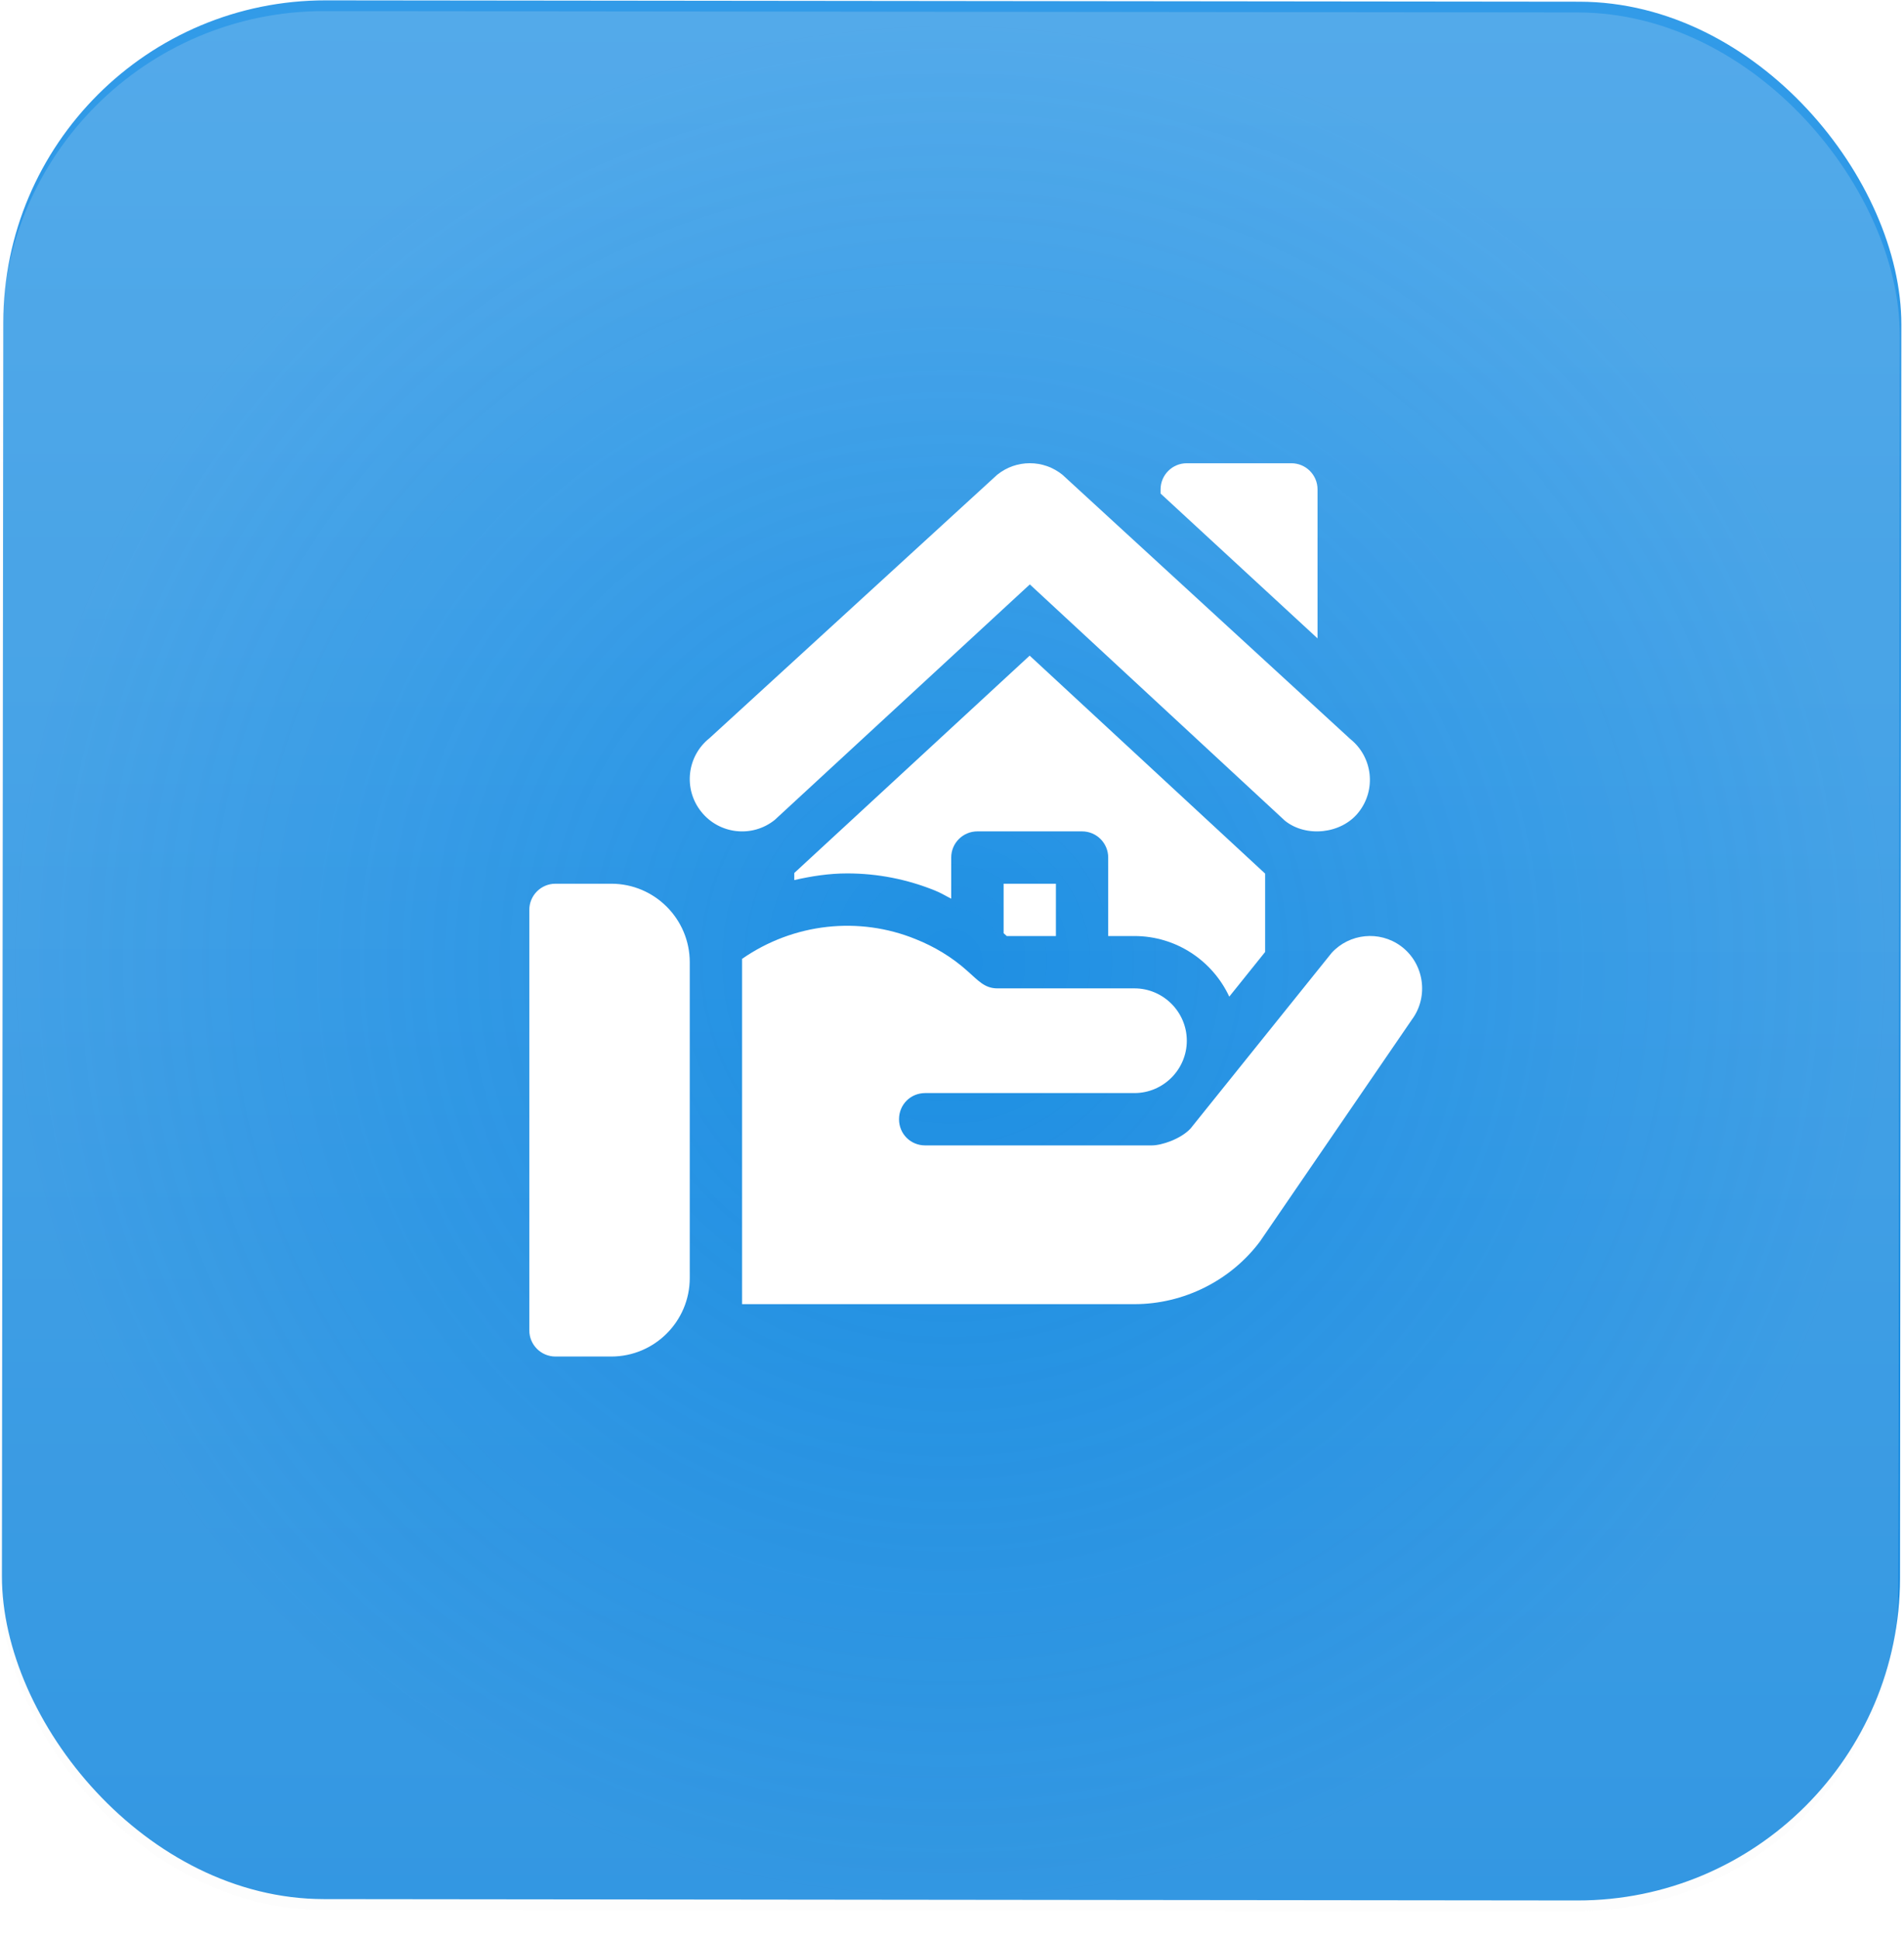 <svg width="56" height="57" viewBox="0 0 56 57" fill="none" xmlns="http://www.w3.org/2000/svg">
<rect x="0.107" width="55.825" height="55.825" rx="9.481" transform="rotate(0.062 0.107 0)" fill="url(#paint0_linear_2407_9803)"/>
<g filter="url(#filter0_b_2407_9803)">
<rect x="0.061" y="0.316" width="55.825" height="55.828" rx="9.481" transform="rotate(0.062 0.061 0.316)" fill="url(#paint1_radial_2407_9803)" fill-opacity="0.2"/>
</g>
<g clip-path="url(#clip0_2407_9803)">
<path d="M39.713 21.727L31.249 13.959C30.971 13.736 30.639 13.619 30.289 13.619C29.939 13.619 29.606 13.736 29.328 13.959L20.866 21.704C20.202 22.233 20.092 23.201 20.625 23.866C21.153 24.527 22.122 24.64 22.787 24.106L30.289 17.182L37.792 24.13C38.412 24.629 39.45 24.521 39.953 23.888C40.485 23.226 40.377 22.257 39.713 21.727Z" fill="white"/>
<path d="M37.982 13.62H34.904C34.479 13.62 34.135 13.964 34.135 14.389V14.511L38.751 18.769V14.389C38.751 13.964 38.407 13.62 37.982 13.62Z" fill="white"/>
<path d="M17.979 25.982H16.338C15.912 25.982 15.568 26.326 15.568 26.752V39.113C15.568 39.538 15.912 39.883 16.338 39.883H17.979C19.252 39.883 20.287 38.847 20.287 37.574V28.291C20.287 27.018 19.252 25.982 17.979 25.982Z" fill="white"/>
<path d="M41.199 27.813C40.568 27.352 39.691 27.444 39.168 28.013L35.013 33.183C34.721 33.491 34.167 33.676 33.875 33.676H27.212C26.781 33.676 26.442 33.337 26.442 32.906C26.442 32.475 26.781 32.137 27.212 32.137C30.659 32.137 29.535 32.137 33.367 32.137C34.213 32.137 34.906 31.445 34.906 30.598C34.906 29.752 34.213 29.059 33.367 29.059C29.753 29.059 33.2 29.059 29.335 29.059C28.952 29.059 28.761 28.816 28.458 28.552C27.997 28.136 27.473 27.828 26.935 27.613C25.267 26.932 23.341 27.138 21.826 28.191C21.826 30.993 21.826 35.167 21.826 38.343H33.367C34.813 38.343 36.198 37.651 37.06 36.497L41.522 29.983C42.03 29.306 41.892 28.321 41.199 27.813Z" fill="white"/>
<path d="M30.284 19.276L23.361 25.667V25.875C23.869 25.759 24.387 25.679 24.917 25.679C25.813 25.679 26.686 25.851 27.512 26.188C27.675 26.253 27.822 26.345 27.977 26.422V25.212C27.977 24.787 28.322 24.443 28.747 24.443H31.825C32.25 24.443 32.594 24.787 32.594 25.212V27.52H33.363C34.598 27.52 35.665 28.25 36.155 29.302L37.21 27.988V25.685L30.284 19.276Z" fill="white"/>
<path d="M29.518 25.982V27.437L29.61 27.52H31.056V25.982H29.518Z" fill="white"/>
</g>
<defs>
<filter id="filter0_b_2407_9803" x="-1.936" y="-1.619" width="59.756" height="59.759" filterUnits="userSpaceOnUse" color-interpolation-filters="sRGB">
<feFlood flood-opacity="0" result="BackgroundImageFix"/>
<feGaussianBlur in="BackgroundImageFix" stdDeviation="0.973"/>
<feComposite in2="SourceAlpha" operator="in" result="effect1_backgroundBlur_2407_9803"/>
<feBlend mode="normal" in="SourceGraphic" in2="effect1_backgroundBlur_2407_9803" result="shape"/>
</filter>
<linearGradient id="paint0_linear_2407_9803" x1="28.02" y1="0" x2="28.02" y2="55.825" gradientUnits="userSpaceOnUse">
<stop stop-color="#329BE8"/>
<stop offset="1" stop-color="#0B84DE"/>
</linearGradient>
<radialGradient id="paint1_radial_2407_9803" cx="0" cy="0" r="1" gradientUnits="userSpaceOnUse" gradientTransform="translate(27.973 28.23) rotate(90) scale(27.914 27.913)">
<stop stop-color="white" stop-opacity="0"/>
<stop offset="1" stop-color="#F4F3F3" stop-opacity="0.86"/>
</radialGradient>
<clipPath id="clip0_2407_9803">
<rect width="26.264" height="26.264" fill="white" transform="translate(15.565 13.618)"/>
</clipPath>
</defs>
</svg>
